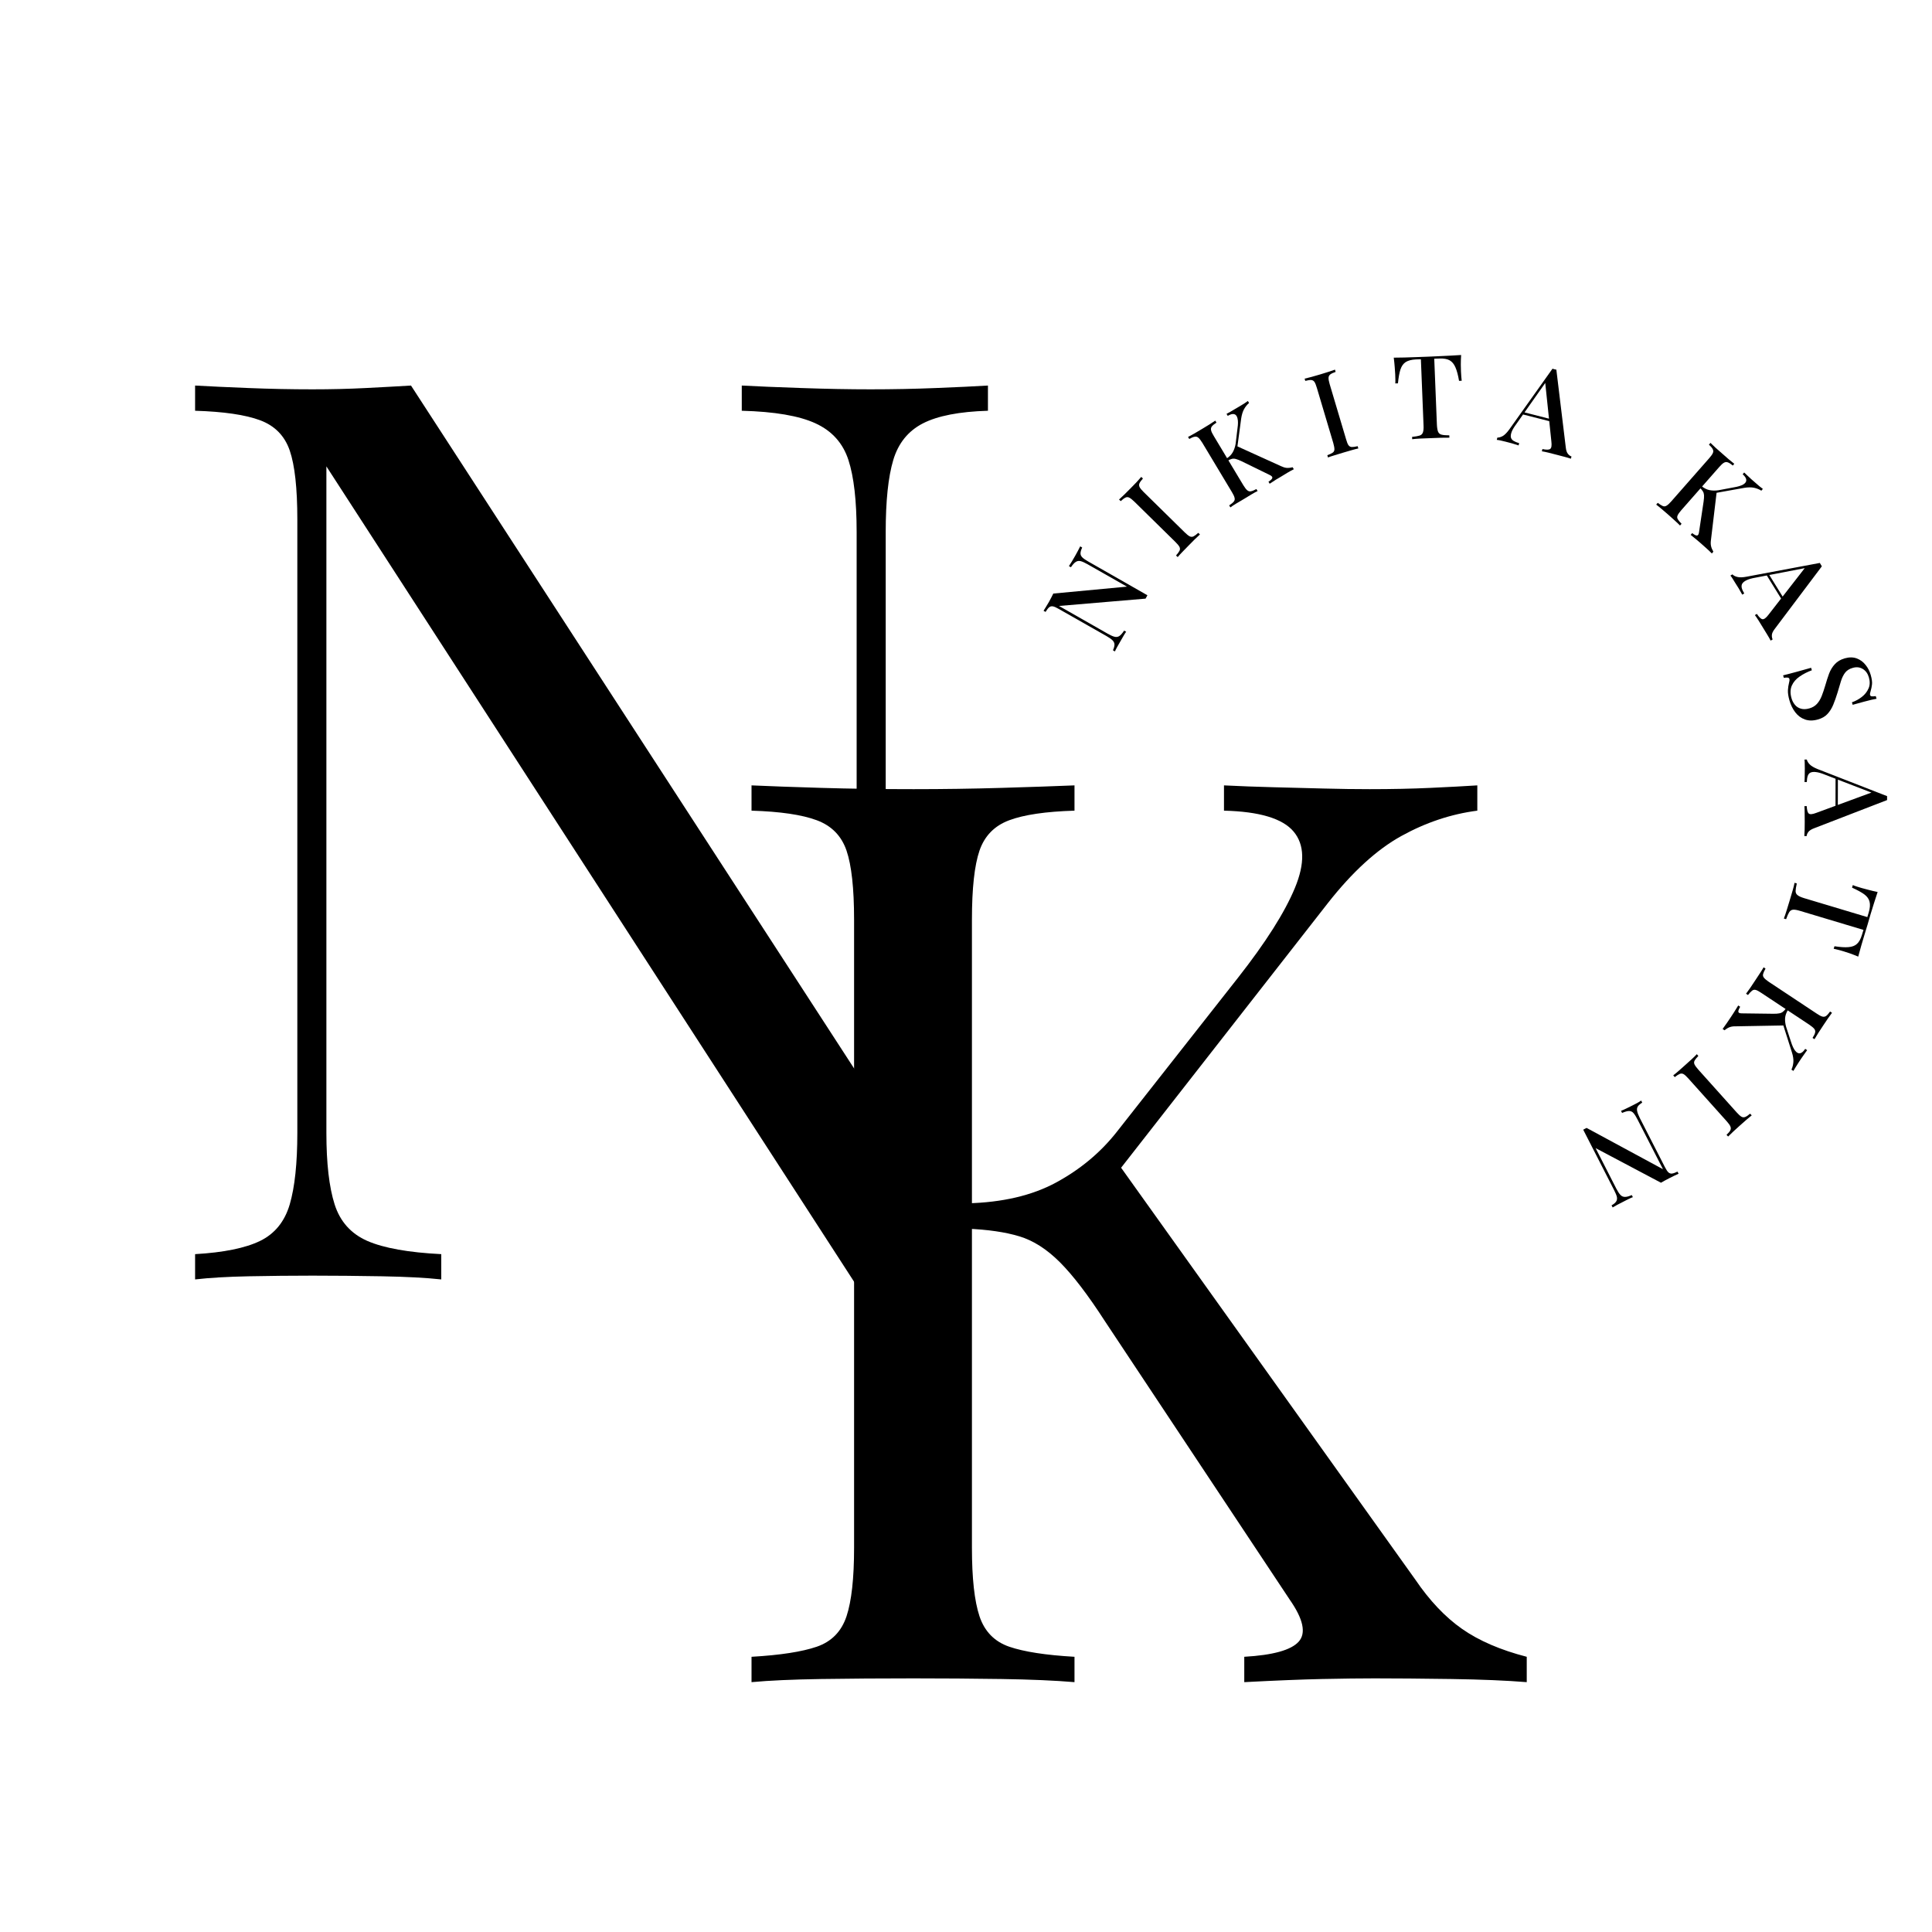 <?xml version="1.0" encoding="UTF-8"?> <svg xmlns="http://www.w3.org/2000/svg" xmlns:xlink="http://www.w3.org/1999/xlink" width="500" zoomAndPan="magnify" viewBox="0 0 375 375" height="500" preserveAspectRatio="xMidYMid meet" version="1.0"><defs><g></g></defs><g fill="#000000" fill-opacity="1"><g transform="translate(27.571, 248.335)"><g><path d="M 164.188 -173.5 L 164.188 -168.609 C 158.633 -168.441 154.426 -167.625 151.562 -166.156 C 148.707 -164.688 146.789 -162.316 145.812 -159.047 C 144.832 -155.773 144.344 -151.117 144.344 -145.078 L 144.344 1.219 C 143.363 1.219 142.422 1.219 141.516 1.219 C 140.617 1.219 139.68 1.219 138.703 1.219 L 35.781 -157.812 L 35.781 -28.422 C 35.781 -22.547 36.312 -17.93 37.375 -14.578 C 38.438 -11.234 40.555 -8.863 43.734 -7.469 C 46.922 -6.082 51.703 -5.227 58.078 -4.906 L 58.078 0 C 55.141 -0.32 51.301 -0.523 46.562 -0.609 C 41.82 -0.691 37.328 -0.734 33.078 -0.734 C 28.992 -0.734 24.867 -0.691 20.703 -0.609 C 16.535 -0.523 13.066 -0.32 10.297 0 L 10.297 -4.906 C 15.848 -5.227 20.051 -6.082 22.906 -7.469 C 25.77 -8.863 27.691 -11.234 28.672 -14.578 C 29.648 -17.93 30.141 -22.547 30.141 -28.422 L 30.141 -147.531 C 30.141 -153.57 29.648 -158.02 28.672 -160.875 C 27.691 -163.738 25.77 -165.703 22.906 -166.766 C 20.051 -167.828 15.848 -168.441 10.297 -168.609 L 10.297 -173.5 C 13.066 -173.344 16.535 -173.18 20.703 -173.016 C 24.867 -172.848 28.992 -172.766 33.078 -172.766 C 36.672 -172.766 40.102 -172.848 43.375 -173.016 C 46.645 -173.18 49.586 -173.344 52.203 -173.5 L 138.703 -40.188 L 138.703 -145.078 C 138.703 -151.117 138.172 -155.773 137.109 -159.047 C 136.047 -162.316 133.922 -164.688 130.734 -166.156 C 127.555 -167.625 122.781 -168.441 116.406 -168.609 L 116.406 -173.5 C 119.344 -173.344 123.223 -173.18 128.047 -173.016 C 132.867 -172.848 137.32 -172.766 141.406 -172.766 C 145.645 -172.766 149.848 -172.848 154.016 -173.016 C 158.18 -173.18 161.57 -173.344 164.188 -173.5 Z M 164.188 -173.5 "></path></g></g></g><g fill="#000000" fill-opacity="1"><g transform="translate(135.543, 326.504)"><g><path d="M 151.203 -174.062 L 151.203 -169.156 C 146.117 -168.5 141.203 -166.859 136.453 -164.234 C 131.703 -161.609 126.945 -157.266 122.188 -151.203 L 74.734 -90.469 L 80.156 -102.516 L 139.156 -19.922 C 141.945 -15.816 144.977 -12.617 148.25 -10.328 C 151.531 -8.035 155.711 -6.234 160.797 -4.922 L 160.797 0 C 156.859 -0.32 151.977 -0.523 146.156 -0.609 C 140.344 -0.691 135.383 -0.734 131.281 -0.734 C 128.5 -0.734 125.098 -0.691 121.078 -0.609 C 117.066 -0.523 112.031 -0.32 105.969 0 L 105.969 -4.922 C 111.539 -5.242 115.062 -6.223 116.531 -7.859 C 118.008 -9.504 117.438 -12.211 114.812 -15.984 L 78.922 -70.062 C 75.641 -75.145 72.727 -78.957 70.188 -81.5 C 67.645 -84.039 65.02 -85.719 62.312 -86.531 C 59.613 -87.352 56.219 -87.848 52.125 -88.016 L 52.125 -92.938 C 59.008 -93.102 64.785 -94.453 69.453 -96.984 C 74.129 -99.523 78.023 -102.766 81.141 -106.703 L 104.734 -136.703 C 110.141 -143.586 113.828 -149.406 115.797 -154.156 C 117.766 -158.906 117.68 -162.551 115.547 -165.094 C 113.422 -167.633 108.914 -168.988 102.031 -169.156 L 102.031 -174.062 C 105.145 -173.906 108.336 -173.785 111.609 -173.703 C 114.891 -173.617 118.129 -173.535 121.328 -173.453 C 124.523 -173.367 127.52 -173.328 130.312 -173.328 C 134.57 -173.328 138.504 -173.41 142.109 -173.578 C 145.711 -173.742 148.742 -173.906 151.203 -174.062 Z M 73.016 -174.062 L 73.016 -169.156 C 67.441 -168.988 63.223 -168.367 60.359 -167.297 C 57.492 -166.234 55.566 -164.27 54.578 -161.406 C 53.598 -158.539 53.109 -154.07 53.109 -148 L 53.109 -26.062 C 53.109 -20.156 53.598 -15.727 54.578 -12.781 C 55.566 -9.832 57.492 -7.863 60.359 -6.875 C 63.223 -5.895 67.441 -5.242 73.016 -4.922 L 73.016 0 C 69.242 -0.32 64.531 -0.523 58.875 -0.609 C 53.227 -0.691 47.535 -0.734 41.797 -0.734 C 35.398 -0.734 29.414 -0.691 23.844 -0.609 C 18.27 -0.523 13.766 -0.32 10.328 0 L 10.328 -4.922 C 15.898 -5.242 20.117 -5.895 22.984 -6.875 C 25.859 -7.863 27.785 -9.832 28.766 -12.781 C 29.742 -15.727 30.234 -20.156 30.234 -26.062 L 30.234 -148 C 30.234 -154.07 29.742 -158.539 28.766 -161.406 C 27.785 -164.27 25.859 -166.234 22.984 -167.297 C 20.117 -168.367 15.898 -168.988 10.328 -169.156 L 10.328 -174.062 C 13.766 -173.906 18.27 -173.742 23.844 -173.578 C 29.414 -173.41 35.398 -173.328 41.797 -173.328 C 47.535 -173.328 53.227 -173.41 58.875 -173.578 C 64.531 -173.742 69.242 -173.906 73.016 -174.062 Z M 73.016 -174.062 "></path></g></g></g><g fill="#000000" fill-opacity="1"><g transform="translate(215.959, 127.226)"><g><path d="M -6.297 -21.172 L -5.906 -20.953 C -6.125 -20.484 -6.234 -20.102 -6.234 -19.812 C -6.234 -19.52 -6.109 -19.254 -5.859 -19.016 C -5.609 -18.773 -5.211 -18.504 -4.672 -18.203 L 6.75 -11.688 C 6.695 -11.57 6.641 -11.461 6.578 -11.359 C 6.516 -11.254 6.453 -11.145 6.391 -11.031 L -10.406 -9.609 L -1 -4.25 C -0.457 -3.938 -0.008 -3.734 0.344 -3.641 C 0.695 -3.547 1.016 -3.586 1.297 -3.766 C 1.578 -3.953 1.891 -4.305 2.234 -4.828 L 2.625 -4.609 C 2.445 -4.359 2.25 -4.039 2.031 -3.656 C 1.812 -3.281 1.609 -2.926 1.422 -2.594 C 1.234 -2.27 1.047 -1.941 0.859 -1.609 C 0.672 -1.273 0.535 -1 0.453 -0.781 L 0.062 -1 C 0.258 -1.445 0.359 -1.816 0.359 -2.109 C 0.359 -2.41 0.234 -2.688 -0.016 -2.938 C -0.266 -3.188 -0.656 -3.461 -1.188 -3.766 L -10.453 -9.031 C -10.93 -9.312 -11.312 -9.477 -11.594 -9.531 C -11.875 -9.582 -12.117 -9.52 -12.328 -9.344 C -12.535 -9.164 -12.766 -8.867 -13.016 -8.453 L -13.406 -8.672 C -13.281 -8.867 -13.117 -9.129 -12.922 -9.453 C -12.723 -9.773 -12.531 -10.098 -12.344 -10.422 C -12.188 -10.711 -12.035 -10.992 -11.891 -11.266 C -11.742 -11.547 -11.617 -11.797 -11.516 -12.016 L 2.781 -13.359 L -4.859 -17.703 C -5.422 -18.023 -5.875 -18.227 -6.219 -18.312 C -6.562 -18.395 -6.875 -18.344 -7.156 -18.156 C -7.445 -17.969 -7.758 -17.625 -8.094 -17.125 L -8.484 -17.344 C -8.336 -17.562 -8.145 -17.863 -7.906 -18.25 C -7.676 -18.645 -7.461 -19.008 -7.266 -19.344 C -7.078 -19.676 -6.895 -20.008 -6.719 -20.344 C -6.551 -20.676 -6.41 -20.953 -6.297 -21.172 Z M -6.297 -21.172 "></path></g></g></g><g fill="#000000" fill-opacity="1"><g transform="translate(227.985, 108.755)"><g><path d="M -6.469 -16.188 L -6.141 -15.875 C -6.473 -15.508 -6.695 -15.203 -6.812 -14.953 C -6.926 -14.703 -6.914 -14.453 -6.781 -14.203 C -6.656 -13.953 -6.395 -13.633 -6 -13.25 L 1.969 -5.422 C 2.352 -5.047 2.672 -4.789 2.922 -4.656 C 3.18 -4.531 3.43 -4.523 3.672 -4.641 C 3.922 -4.766 4.227 -4.992 4.594 -5.328 L 4.922 -5.016 C 4.648 -4.773 4.316 -4.461 3.922 -4.078 C 3.535 -3.691 3.145 -3.297 2.75 -2.891 C 2.312 -2.441 1.898 -2.02 1.516 -1.625 C 1.129 -1.227 0.828 -0.895 0.609 -0.625 L 0.281 -0.938 C 0.625 -1.32 0.852 -1.633 0.969 -1.875 C 1.082 -2.125 1.07 -2.375 0.938 -2.625 C 0.801 -2.875 0.539 -3.188 0.156 -3.562 L -7.812 -11.391 C -8.207 -11.773 -8.531 -12.031 -8.781 -12.156 C -9.031 -12.289 -9.281 -12.297 -9.531 -12.172 C -9.781 -12.055 -10.086 -11.828 -10.453 -11.484 L -10.781 -11.797 C -10.52 -12.035 -10.191 -12.344 -9.797 -12.719 C -9.398 -13.102 -8.984 -13.52 -8.547 -13.969 C -8.148 -14.375 -7.758 -14.773 -7.375 -15.172 C -7 -15.578 -6.695 -15.914 -6.469 -16.188 Z M -6.469 -16.188 "></path></g></g></g><g fill="#000000" fill-opacity="1"><g transform="translate(238.068, 98.939)"><g><path d="M 4.141 -21.109 L 4.375 -20.719 C 4 -20.406 3.676 -20.008 3.406 -19.531 C 3.145 -19.062 2.957 -18.453 2.844 -17.703 L 1.922 -10.844 L 1.875 -12.406 L 10.547 -8.469 C 10.941 -8.281 11.305 -8.164 11.641 -8.125 C 11.984 -8.094 12.379 -8.133 12.828 -8.25 L 13.062 -7.859 C 12.695 -7.68 12.27 -7.445 11.781 -7.156 C 11.301 -6.863 10.875 -6.602 10.5 -6.375 C 10.258 -6.238 9.969 -6.066 9.625 -5.859 C 9.289 -5.648 8.875 -5.379 8.375 -5.047 L 8.141 -5.438 C 8.609 -5.738 8.859 -5.988 8.891 -6.188 C 8.922 -6.383 8.75 -6.57 8.375 -6.75 L 2.969 -9.391 C 2.5 -9.617 2.117 -9.77 1.828 -9.844 C 1.535 -9.926 1.273 -9.938 1.047 -9.875 C 0.828 -9.82 0.57 -9.711 0.281 -9.547 L 0.031 -9.953 C 0.562 -10.297 0.957 -10.703 1.219 -11.172 C 1.477 -11.641 1.66 -12.176 1.766 -12.781 L 2.125 -15.766 C 2.25 -16.586 2.254 -17.234 2.141 -17.703 C 2.035 -18.18 1.82 -18.461 1.5 -18.547 C 1.188 -18.641 0.766 -18.531 0.234 -18.219 L 0 -18.609 C 0.289 -18.754 0.566 -18.906 0.828 -19.062 C 1.086 -19.219 1.359 -19.379 1.641 -19.547 C 1.922 -19.711 2.195 -19.875 2.469 -20.031 C 2.82 -20.238 3.141 -20.43 3.422 -20.609 C 3.703 -20.797 3.941 -20.961 4.141 -21.109 Z M -2.188 -17.297 L -1.953 -16.906 C -2.379 -16.633 -2.676 -16.391 -2.844 -16.172 C -3.008 -15.961 -3.062 -15.719 -3 -15.438 C -2.945 -15.164 -2.773 -14.797 -2.484 -14.328 L 3.266 -4.75 C 3.547 -4.289 3.797 -3.969 4.016 -3.781 C 4.234 -3.594 4.473 -3.523 4.734 -3.578 C 5.004 -3.629 5.359 -3.773 5.797 -4.016 L 6.031 -3.625 C 5.695 -3.469 5.297 -3.25 4.828 -2.969 C 4.359 -2.688 3.879 -2.395 3.391 -2.094 C 2.848 -1.77 2.336 -1.469 1.859 -1.188 C 1.391 -0.906 1.02 -0.66 0.75 -0.453 L 0.516 -0.844 C 0.941 -1.125 1.238 -1.367 1.406 -1.578 C 1.582 -1.785 1.633 -2.031 1.562 -2.312 C 1.5 -2.594 1.328 -2.961 1.047 -3.422 L -4.703 -13 C -4.992 -13.469 -5.242 -13.789 -5.453 -13.969 C -5.66 -14.156 -5.898 -14.223 -6.172 -14.172 C -6.453 -14.129 -6.805 -13.984 -7.234 -13.734 L -7.469 -14.125 C -7.164 -14.281 -6.773 -14.492 -6.297 -14.766 C -5.816 -15.047 -5.305 -15.348 -4.766 -15.672 C -4.273 -15.973 -3.797 -16.266 -3.328 -16.547 C -2.867 -16.836 -2.488 -17.086 -2.188 -17.297 Z M -2.188 -17.297 "></path></g></g></g><g fill="#000000" fill-opacity="1"><g transform="translate(256.916, 89.044)"><g><path d="M 2.203 -17.297 L 2.328 -16.859 C 1.859 -16.703 1.516 -16.539 1.297 -16.375 C 1.078 -16.207 0.961 -15.984 0.953 -15.703 C 0.941 -15.422 1.016 -15.016 1.172 -14.484 L 4.359 -3.781 C 4.504 -3.258 4.656 -2.879 4.812 -2.641 C 4.977 -2.41 5.195 -2.289 5.469 -2.281 C 5.738 -2.27 6.117 -2.32 6.609 -2.438 L 6.734 -2 C 6.379 -1.926 5.938 -1.812 5.406 -1.656 C 4.883 -1.508 4.348 -1.352 3.797 -1.188 C 3.203 -1.008 2.641 -0.836 2.109 -0.672 C 1.578 -0.516 1.156 -0.375 0.844 -0.25 L 0.719 -0.688 C 1.195 -0.863 1.547 -1.031 1.766 -1.188 C 1.984 -1.344 2.094 -1.562 2.094 -1.844 C 2.094 -2.125 2.02 -2.523 1.875 -3.047 L -1.312 -13.75 C -1.469 -14.281 -1.617 -14.66 -1.766 -14.891 C -1.922 -15.129 -2.133 -15.258 -2.406 -15.281 C -2.688 -15.301 -3.07 -15.242 -3.562 -15.109 L -3.688 -15.547 C -3.352 -15.617 -2.922 -15.727 -2.391 -15.875 C -1.859 -16.02 -1.297 -16.18 -0.703 -16.359 C -0.148 -16.523 0.383 -16.691 0.906 -16.859 C 1.438 -17.023 1.867 -17.172 2.203 -17.297 Z M 2.203 -17.297 "></path></g></g></g><g fill="#000000" fill-opacity="1"><g transform="translate(270.543, 85.39)"><g><path d="M 13.062 -16.484 C 13.02 -15.848 13 -15.234 13 -14.641 C 13.008 -14.047 13.02 -13.594 13.031 -13.281 C 13.051 -12.938 13.07 -12.602 13.094 -12.281 C 13.125 -11.969 13.148 -11.703 13.172 -11.484 L 12.656 -11.469 C 12.469 -12.582 12.234 -13.457 11.953 -14.094 C 11.68 -14.727 11.305 -15.18 10.828 -15.453 C 10.348 -15.723 9.676 -15.836 8.812 -15.797 L 7.844 -15.766 L 8.359 -2.938 C 8.391 -2.332 8.469 -1.879 8.594 -1.578 C 8.719 -1.285 8.945 -1.098 9.281 -1.016 C 9.625 -0.93 10.117 -0.891 10.766 -0.891 L 10.781 -0.438 C 10.352 -0.445 9.812 -0.441 9.156 -0.422 C 8.5 -0.398 7.828 -0.375 7.141 -0.344 C 6.422 -0.32 5.738 -0.297 5.094 -0.266 C 4.457 -0.234 3.945 -0.191 3.562 -0.141 L 3.547 -0.594 C 4.191 -0.656 4.676 -0.738 5 -0.844 C 5.32 -0.945 5.535 -1.148 5.641 -1.453 C 5.754 -1.766 5.797 -2.223 5.766 -2.828 L 5.25 -15.656 L 4.266 -15.625 C 3.422 -15.582 2.766 -15.41 2.297 -15.109 C 1.836 -14.805 1.5 -14.328 1.281 -13.672 C 1.07 -13.016 0.91 -12.117 0.797 -10.984 L 0.281 -10.969 C 0.301 -11.188 0.305 -11.453 0.297 -11.766 C 0.297 -12.086 0.285 -12.422 0.266 -12.766 C 0.254 -13.078 0.223 -13.531 0.172 -14.125 C 0.129 -14.719 0.066 -15.332 -0.016 -15.969 C 0.629 -15.969 1.332 -15.977 2.094 -16 C 2.863 -16.02 3.641 -16.047 4.422 -16.078 C 5.203 -16.109 5.91 -16.133 6.547 -16.156 C 7.18 -16.188 7.879 -16.219 8.641 -16.25 C 9.398 -16.281 10.172 -16.316 10.953 -16.359 C 11.734 -16.398 12.438 -16.441 13.062 -16.484 Z M 13.062 -16.484 "></path></g></g></g><g fill="#000000" fill-opacity="1"><g transform="translate(290.743, 85.424)"><g><path d="M 11.344 -13.672 L 13.172 1.406 C 13.234 1.988 13.375 2.41 13.594 2.672 C 13.82 2.941 14.051 3.109 14.281 3.172 L 14.172 3.609 C 13.828 3.492 13.422 3.375 12.953 3.25 C 12.484 3.125 12.004 3 11.516 2.875 C 10.898 2.719 10.332 2.57 9.812 2.438 C 9.289 2.312 8.863 2.223 8.531 2.172 L 8.641 1.734 C 9.391 1.898 9.891 1.895 10.141 1.719 C 10.398 1.539 10.477 1.047 10.375 0.234 L 9.156 -11.391 L 9.609 -11.688 L 3.578 -3.125 C 3.141 -2.539 2.836 -2.035 2.672 -1.609 C 2.516 -1.18 2.461 -0.828 2.516 -0.547 C 2.578 -0.266 2.75 -0.035 3.031 0.141 C 3.312 0.316 3.676 0.469 4.125 0.594 L 4.016 1.031 C 3.586 0.883 3.148 0.75 2.703 0.625 C 2.266 0.508 1.848 0.398 1.453 0.297 C 1.109 0.211 0.801 0.141 0.531 0.078 C 0.258 0.016 0.008 -0.023 -0.219 -0.047 L -0.109 -0.484 C 0.223 -0.484 0.578 -0.586 0.953 -0.797 C 1.328 -1.016 1.742 -1.438 2.203 -2.062 L 10.594 -13.859 C 10.719 -13.828 10.844 -13.789 10.969 -13.75 C 11.102 -13.719 11.227 -13.691 11.344 -13.672 Z M 11.281 -3.812 L 11.156 -3.375 L 4.656 -5.031 L 5 -5.422 Z M 11.281 -3.812 "></path></g></g></g><g fill="#000000" fill-opacity="1"><g transform="translate(310.453, 91.74)"><g></g></g></g><g fill="#000000" fill-opacity="1"><g transform="translate(320.812, 97.366)"><g><path d="M 21.359 -2.469 L 21.062 -2.125 C 20.656 -2.383 20.188 -2.57 19.656 -2.688 C 19.125 -2.801 18.484 -2.797 17.734 -2.672 L 10.906 -1.453 L 12.406 -1.984 L 11.281 7.469 C 11.219 7.895 11.223 8.273 11.297 8.609 C 11.367 8.953 11.52 9.32 11.75 9.719 L 11.453 10.062 C 11.172 9.77 10.816 9.43 10.391 9.047 C 9.973 8.672 9.602 8.344 9.281 8.062 C 9.07 7.883 8.816 7.664 8.516 7.406 C 8.211 7.145 7.82 6.828 7.344 6.453 L 7.641 6.109 C 8.078 6.453 8.395 6.609 8.594 6.578 C 8.789 6.555 8.914 6.332 8.969 5.906 L 9.859 -0.031 C 9.93 -0.539 9.957 -0.945 9.938 -1.25 C 9.914 -1.551 9.844 -1.797 9.719 -1.984 C 9.602 -2.18 9.426 -2.398 9.188 -2.641 L 9.5 -2.984 C 9.988 -2.586 10.492 -2.336 11.016 -2.234 C 11.535 -2.129 12.098 -2.117 12.703 -2.203 L 15.688 -2.766 C 16.508 -2.898 17.129 -3.086 17.547 -3.328 C 17.961 -3.578 18.16 -3.867 18.141 -4.203 C 18.129 -4.535 17.895 -4.906 17.438 -5.312 L 17.734 -5.656 C 17.973 -5.426 18.203 -5.207 18.422 -5 C 18.648 -4.789 18.879 -4.578 19.109 -4.359 C 19.348 -4.141 19.586 -3.93 19.828 -3.734 C 20.129 -3.461 20.41 -3.219 20.672 -3 C 20.941 -2.789 21.172 -2.613 21.359 -2.469 Z M 15.812 -7.344 L 15.516 -7 C 15.129 -7.332 14.805 -7.539 14.547 -7.625 C 14.285 -7.719 14.035 -7.691 13.797 -7.547 C 13.555 -7.41 13.254 -7.133 12.891 -6.719 L 5.516 1.672 C 5.16 2.078 4.926 2.41 4.812 2.672 C 4.695 2.93 4.707 3.176 4.844 3.406 C 4.977 3.645 5.223 3.941 5.578 4.297 L 5.281 4.641 C 5.031 4.379 4.703 4.066 4.297 3.703 C 3.891 3.336 3.473 2.961 3.047 2.578 C 2.566 2.172 2.117 1.785 1.703 1.422 C 1.285 1.066 0.938 0.785 0.656 0.578 L 0.953 0.234 C 1.359 0.547 1.688 0.754 1.938 0.859 C 2.188 0.961 2.43 0.938 2.672 0.781 C 2.922 0.633 3.223 0.359 3.578 -0.047 L 10.953 -8.438 C 11.316 -8.852 11.551 -9.188 11.656 -9.438 C 11.77 -9.688 11.758 -9.938 11.625 -10.188 C 11.5 -10.438 11.254 -10.727 10.891 -11.062 L 11.188 -11.406 C 11.438 -11.164 11.758 -10.859 12.156 -10.484 C 12.562 -10.109 13.004 -9.719 13.484 -9.312 C 13.91 -8.926 14.332 -8.555 14.75 -8.203 C 15.176 -7.859 15.531 -7.57 15.812 -7.344 Z M 15.812 -7.344 "></path></g></g></g><g fill="#000000" fill-opacity="1"><g transform="translate(335.979, 111.906)"><g><path d="M 17.641 -1.984 L 8.516 10.141 C 8.148 10.609 7.957 11.016 7.938 11.359 C 7.926 11.703 7.977 11.984 8.094 12.203 L 7.703 12.438 C 7.535 12.102 7.32 11.727 7.062 11.312 C 6.812 10.906 6.555 10.488 6.297 10.062 C 5.961 9.52 5.656 9.02 5.375 8.562 C 5.094 8.113 4.848 7.754 4.641 7.484 L 5.031 7.25 C 5.445 7.883 5.805 8.227 6.109 8.281 C 6.422 8.332 6.828 8.023 7.328 7.359 L 14.484 -1.844 L 15.031 -1.766 L 4.75 0.219 C 4.031 0.344 3.461 0.504 3.047 0.703 C 2.641 0.898 2.359 1.117 2.203 1.359 C 2.055 1.598 2.02 1.879 2.094 2.203 C 2.176 2.523 2.336 2.883 2.578 3.281 L 2.188 3.516 C 1.977 3.117 1.754 2.723 1.516 2.328 C 1.273 1.941 1.047 1.578 0.828 1.234 C 0.641 0.93 0.473 0.66 0.328 0.422 C 0.18 0.18 0.035 -0.02 -0.109 -0.188 L 0.281 -0.422 C 0.5 -0.191 0.816 -0.023 1.234 0.078 C 1.66 0.191 2.258 0.176 3.031 0.031 L 17.25 -2.641 C 17.312 -2.523 17.379 -2.41 17.453 -2.297 C 17.523 -2.18 17.586 -2.078 17.641 -1.984 Z M 10.766 5.078 L 10.375 5.312 L 6.844 -0.391 L 7.359 -0.438 Z M 10.766 5.078 "></path></g></g></g><g fill="#000000" fill-opacity="1"><g transform="translate(345.881, 129.724)"><g><path d="M 17.234 1.312 C 17.453 2.094 17.531 2.707 17.469 3.156 C 17.414 3.602 17.332 4.008 17.219 4.375 C 17.156 4.582 17.113 4.742 17.094 4.859 C 17.07 4.984 17.078 5.098 17.109 5.203 C 17.148 5.336 17.258 5.414 17.438 5.438 C 17.613 5.457 17.867 5.441 18.203 5.391 L 18.359 5.906 C 18.086 5.957 17.77 6.02 17.406 6.094 C 17.051 6.176 16.582 6.297 16 6.453 C 15.414 6.609 14.656 6.816 13.719 7.078 L 13.578 6.594 C 14.273 6.352 14.914 6.004 15.5 5.547 C 16.094 5.086 16.523 4.539 16.797 3.906 C 17.078 3.281 17.102 2.57 16.875 1.781 C 16.664 1.031 16.27 0.477 15.688 0.125 C 15.113 -0.227 14.469 -0.301 13.75 -0.094 C 13.102 0.082 12.609 0.391 12.266 0.828 C 11.93 1.266 11.66 1.812 11.453 2.469 C 11.242 3.133 11.02 3.883 10.781 4.719 C 10.52 5.57 10.242 6.352 9.953 7.062 C 9.66 7.77 9.285 8.367 8.828 8.859 C 8.379 9.348 7.766 9.703 6.984 9.922 C 6.047 10.191 5.203 10.191 4.453 9.922 C 3.711 9.66 3.086 9.195 2.578 8.531 C 2.078 7.875 1.703 7.109 1.453 6.234 C 1.223 5.43 1.125 4.766 1.156 4.234 C 1.188 3.711 1.254 3.254 1.359 2.859 C 1.461 2.504 1.488 2.234 1.438 2.047 C 1.395 1.91 1.285 1.828 1.109 1.797 C 0.941 1.773 0.691 1.789 0.359 1.844 L 0.219 1.359 C 0.539 1.285 0.914 1.191 1.344 1.078 C 1.781 0.973 2.344 0.82 3.031 0.625 C 3.727 0.438 4.602 0.191 5.656 -0.109 L 5.797 0.375 C 4.922 0.695 4.129 1.102 3.422 1.594 C 2.711 2.082 2.207 2.672 1.906 3.359 C 1.602 4.055 1.582 4.863 1.844 5.781 C 1.977 6.27 2.195 6.695 2.5 7.062 C 2.801 7.438 3.191 7.691 3.672 7.828 C 4.148 7.973 4.707 7.953 5.344 7.766 C 5.926 7.598 6.406 7.312 6.781 6.906 C 7.156 6.5 7.461 5.992 7.703 5.391 C 7.941 4.785 8.176 4.094 8.406 3.312 C 8.633 2.508 8.879 1.75 9.141 1.031 C 9.41 0.32 9.785 -0.289 10.266 -0.812 C 10.742 -1.332 11.379 -1.707 12.172 -1.938 C 13.055 -2.188 13.836 -2.18 14.516 -1.922 C 15.191 -1.672 15.758 -1.254 16.219 -0.672 C 16.688 -0.098 17.023 0.562 17.234 1.312 Z M 17.234 1.312 "></path></g></g></g><g fill="#000000" fill-opacity="1"><g transform="translate(350.25, 147.653)"><g><path d="M 16.031 7.641 L 1.875 13.109 C 1.32 13.316 0.941 13.562 0.734 13.844 C 0.535 14.125 0.43 14.383 0.422 14.625 L -0.031 14.625 C 0 14.258 0.02 13.832 0.031 13.344 C 0.039 12.863 0.047 12.375 0.047 11.875 C 0.047 11.238 0.039 10.648 0.031 10.109 C 0.031 9.578 0.016 9.145 -0.016 8.812 L 0.438 8.812 C 0.469 9.57 0.598 10.051 0.828 10.25 C 1.055 10.457 1.555 10.41 2.328 10.109 L 13.281 6.078 L 13.688 6.453 L 3.922 2.688 C 3.242 2.414 2.676 2.254 2.219 2.203 C 1.77 2.148 1.414 2.188 1.156 2.312 C 0.906 2.438 0.727 2.656 0.625 2.969 C 0.52 3.289 0.461 3.68 0.453 4.141 L 0 4.141 C 0.031 3.691 0.047 3.238 0.047 2.781 C 0.055 2.32 0.062 1.891 0.062 1.484 C 0.062 1.129 0.055 0.812 0.047 0.531 C 0.047 0.25 0.031 0 0 -0.219 L 0.453 -0.219 C 0.523 0.094 0.711 0.406 1.016 0.719 C 1.316 1.031 1.828 1.332 2.547 1.625 L 16.031 6.875 C 16.031 7 16.031 7.129 16.031 7.266 C 16.031 7.398 16.031 7.523 16.031 7.641 Z M 6.469 10 L 6.016 10 L 6.031 3.281 L 6.484 3.516 Z M 6.469 10 "></path></g></g></g><g fill="#000000" fill-opacity="1"><g transform="translate(349.353, 167.946)"><g><path d="M 11.328 17.734 C 10.734 17.484 10.156 17.258 9.594 17.062 C 9.031 16.875 8.602 16.738 8.312 16.656 C 7.977 16.551 7.656 16.461 7.344 16.391 C 7.031 16.316 6.77 16.254 6.562 16.203 L 6.719 15.719 C 7.844 15.895 8.75 15.953 9.438 15.891 C 10.133 15.836 10.68 15.629 11.078 15.266 C 11.484 14.91 11.812 14.312 12.062 13.469 L 12.344 12.547 L 0.047 8.859 C -0.535 8.68 -0.984 8.602 -1.297 8.625 C -1.617 8.645 -1.875 8.801 -2.062 9.094 C -2.25 9.395 -2.453 9.852 -2.672 10.469 L -3.109 10.344 C -2.953 9.945 -2.773 9.43 -2.578 8.797 C -2.379 8.16 -2.18 7.516 -1.984 6.859 C -1.785 6.172 -1.594 5.52 -1.406 4.906 C -1.227 4.289 -1.102 3.789 -1.031 3.406 L -0.594 3.531 C -0.738 4.164 -0.816 4.648 -0.828 4.984 C -0.836 5.328 -0.711 5.598 -0.453 5.797 C -0.203 6.004 0.211 6.195 0.797 6.375 L 13.094 10.062 L 13.375 9.125 C 13.613 8.312 13.664 7.633 13.531 7.094 C 13.406 6.551 13.066 6.07 12.516 5.656 C 11.961 5.25 11.164 4.812 10.125 4.344 L 10.281 3.844 C 10.477 3.938 10.727 4.031 11.031 4.125 C 11.344 4.219 11.664 4.316 12 4.422 C 12.289 4.504 12.723 4.617 13.297 4.766 C 13.867 4.922 14.469 5.062 15.094 5.188 C 14.895 5.801 14.676 6.473 14.438 7.203 C 14.207 7.93 13.977 8.672 13.75 9.422 C 13.531 10.172 13.332 10.852 13.156 11.469 C 12.969 12.07 12.766 12.738 12.547 13.469 C 12.328 14.207 12.109 14.945 11.891 15.688 C 11.68 16.438 11.492 17.117 11.328 17.734 Z M 11.328 17.734 "></path></g></g></g><g fill="#000000" fill-opacity="1"><g transform="translate(342.797, 187.021)"><g><path d="M 5.297 20.844 L 4.922 20.594 C 5.129 20.145 5.254 19.648 5.297 19.109 C 5.336 18.578 5.238 17.941 5 17.203 L 2.906 10.625 L 3.641 12.016 L -5.906 12.188 C -6.344 12.176 -6.723 12.227 -7.047 12.344 C -7.367 12.457 -7.707 12.66 -8.062 12.953 L -8.438 12.703 C -8.195 12.379 -7.914 11.984 -7.594 11.516 C -7.27 11.047 -6.988 10.629 -6.75 10.266 C -6.602 10.035 -6.422 9.754 -6.203 9.422 C -5.992 9.098 -5.727 8.672 -5.406 8.141 L -5.031 8.391 C -5.312 8.879 -5.426 9.219 -5.375 9.406 C -5.32 9.594 -5.086 9.68 -4.672 9.672 L 1.359 9.75 C 1.859 9.758 2.254 9.734 2.547 9.672 C 2.848 9.617 3.086 9.516 3.266 9.359 C 3.453 9.211 3.645 9.008 3.844 8.75 L 4.234 9.016 C 3.91 9.555 3.727 10.086 3.688 10.609 C 3.656 11.141 3.723 11.703 3.891 12.297 L 4.828 15.172 C 5.078 15.961 5.348 16.547 5.641 16.922 C 5.941 17.305 6.254 17.473 6.578 17.422 C 6.91 17.367 7.25 17.082 7.594 16.562 L 7.969 16.812 C 7.781 17.07 7.598 17.328 7.422 17.578 C 7.242 17.828 7.062 18.086 6.875 18.359 C 6.695 18.629 6.52 18.895 6.344 19.156 C 6.125 19.488 5.926 19.801 5.75 20.094 C 5.57 20.383 5.422 20.633 5.297 20.844 Z M 9.391 14.688 L 9.016 14.438 C 9.285 14.02 9.453 13.676 9.516 13.406 C 9.578 13.133 9.52 12.891 9.344 12.672 C 9.164 12.453 8.848 12.188 8.391 11.875 L -0.922 5.703 C -1.367 5.398 -1.727 5.207 -2 5.125 C -2.27 5.051 -2.508 5.098 -2.719 5.266 C -2.938 5.43 -3.203 5.711 -3.516 6.109 L -3.891 5.859 C -3.672 5.578 -3.406 5.207 -3.094 4.75 C -2.789 4.289 -2.477 3.82 -2.156 3.344 C -1.812 2.82 -1.488 2.332 -1.188 1.875 C -0.883 1.414 -0.648 1.035 -0.484 0.734 L -0.109 0.984 C -0.359 1.422 -0.516 1.77 -0.578 2.031 C -0.648 2.289 -0.598 2.531 -0.422 2.75 C -0.242 2.977 0.066 3.242 0.516 3.547 L 9.828 9.719 C 10.285 10.031 10.648 10.223 10.922 10.297 C 11.191 10.367 11.438 10.328 11.656 10.172 C 11.875 10.016 12.129 9.727 12.422 9.312 L 12.797 9.562 C 12.598 9.832 12.336 10.191 12.016 10.641 C 11.703 11.098 11.375 11.586 11.031 12.109 C 10.707 12.586 10.398 13.055 10.109 13.516 C 9.816 13.984 9.578 14.375 9.391 14.688 Z M 9.391 14.688 "></path></g></g></g><g fill="#000000" fill-opacity="1"><g transform="translate(330.007, 204.037)"><g><path d="M 5.422 16.562 L 5.109 16.234 C 5.484 15.891 5.727 15.598 5.844 15.359 C 5.969 15.117 5.973 14.867 5.859 14.609 C 5.754 14.348 5.516 14.008 5.141 13.594 L -2.312 5.281 C -2.676 4.875 -2.977 4.598 -3.219 4.453 C -3.469 4.316 -3.719 4.301 -3.969 4.406 C -4.219 4.508 -4.539 4.719 -4.938 5.031 L -5.234 4.688 C -4.941 4.469 -4.586 4.176 -4.172 3.812 C -3.766 3.457 -3.348 3.086 -2.922 2.703 C -2.453 2.285 -2.016 1.891 -1.609 1.516 C -1.203 1.141 -0.883 0.828 -0.656 0.578 L -0.359 0.922 C -0.711 1.285 -0.953 1.582 -1.078 1.812 C -1.211 2.051 -1.223 2.297 -1.109 2.547 C -0.992 2.805 -0.754 3.141 -0.391 3.547 L 7.062 11.859 C 7.438 12.273 7.742 12.555 7.984 12.703 C 8.223 12.848 8.473 12.867 8.734 12.766 C 9.004 12.66 9.32 12.445 9.688 12.125 L 10 12.453 C 9.727 12.672 9.383 12.957 8.969 13.312 C 8.551 13.676 8.109 14.066 7.641 14.484 C 7.211 14.867 6.797 15.25 6.391 15.625 C 5.992 16 5.672 16.312 5.422 16.562 Z M 5.422 16.562 "></path></g></g></g><g fill="#000000" fill-opacity="1"><g transform="translate(319.362, 213.208)"><g><path d="M -6.344 21.156 L -6.562 20.75 C -6.113 20.5 -5.812 20.242 -5.656 19.984 C -5.5 19.734 -5.457 19.438 -5.531 19.094 C -5.613 18.758 -5.797 18.316 -6.078 17.766 L -12.062 6.062 C -11.957 6.008 -11.848 5.953 -11.734 5.891 C -11.629 5.836 -11.52 5.781 -11.406 5.719 L 3.422 13.734 L -1.516 4.094 C -1.797 3.539 -2.055 3.125 -2.297 2.844 C -2.535 2.57 -2.82 2.438 -3.156 2.438 C -3.488 2.438 -3.941 2.562 -4.516 2.812 L -4.719 2.406 C -4.445 2.301 -4.109 2.148 -3.703 1.953 C -3.305 1.766 -2.938 1.582 -2.594 1.406 C -2.258 1.238 -1.926 1.066 -1.594 0.891 C -1.27 0.711 -1.008 0.551 -0.812 0.406 L -0.609 0.812 C -1.023 1.07 -1.312 1.32 -1.469 1.562 C -1.625 1.812 -1.664 2.109 -1.594 2.453 C -1.52 2.805 -1.348 3.254 -1.078 3.797 L 3.781 13.297 C 4.031 13.785 4.254 14.129 4.453 14.328 C 4.66 14.523 4.898 14.609 5.172 14.578 C 5.441 14.547 5.797 14.422 6.234 14.203 L 6.453 14.609 C 6.234 14.703 5.953 14.832 5.609 15 C 5.273 15.164 4.941 15.332 4.609 15.5 C 4.305 15.656 4.02 15.805 3.75 15.953 C 3.477 16.098 3.238 16.234 3.031 16.359 L -9.656 9.641 L -5.656 17.469 C -5.363 18.039 -5.094 18.457 -4.844 18.719 C -4.602 18.977 -4.312 19.109 -3.969 19.109 C -3.625 19.117 -3.18 19 -2.641 18.75 L -2.422 19.156 C -2.672 19.25 -3 19.395 -3.406 19.594 C -3.812 19.801 -4.188 19.992 -4.531 20.172 C -4.875 20.348 -5.207 20.52 -5.531 20.688 C -5.863 20.863 -6.133 21.02 -6.344 21.156 Z M -6.344 21.156 "></path></g></g></g></svg> 